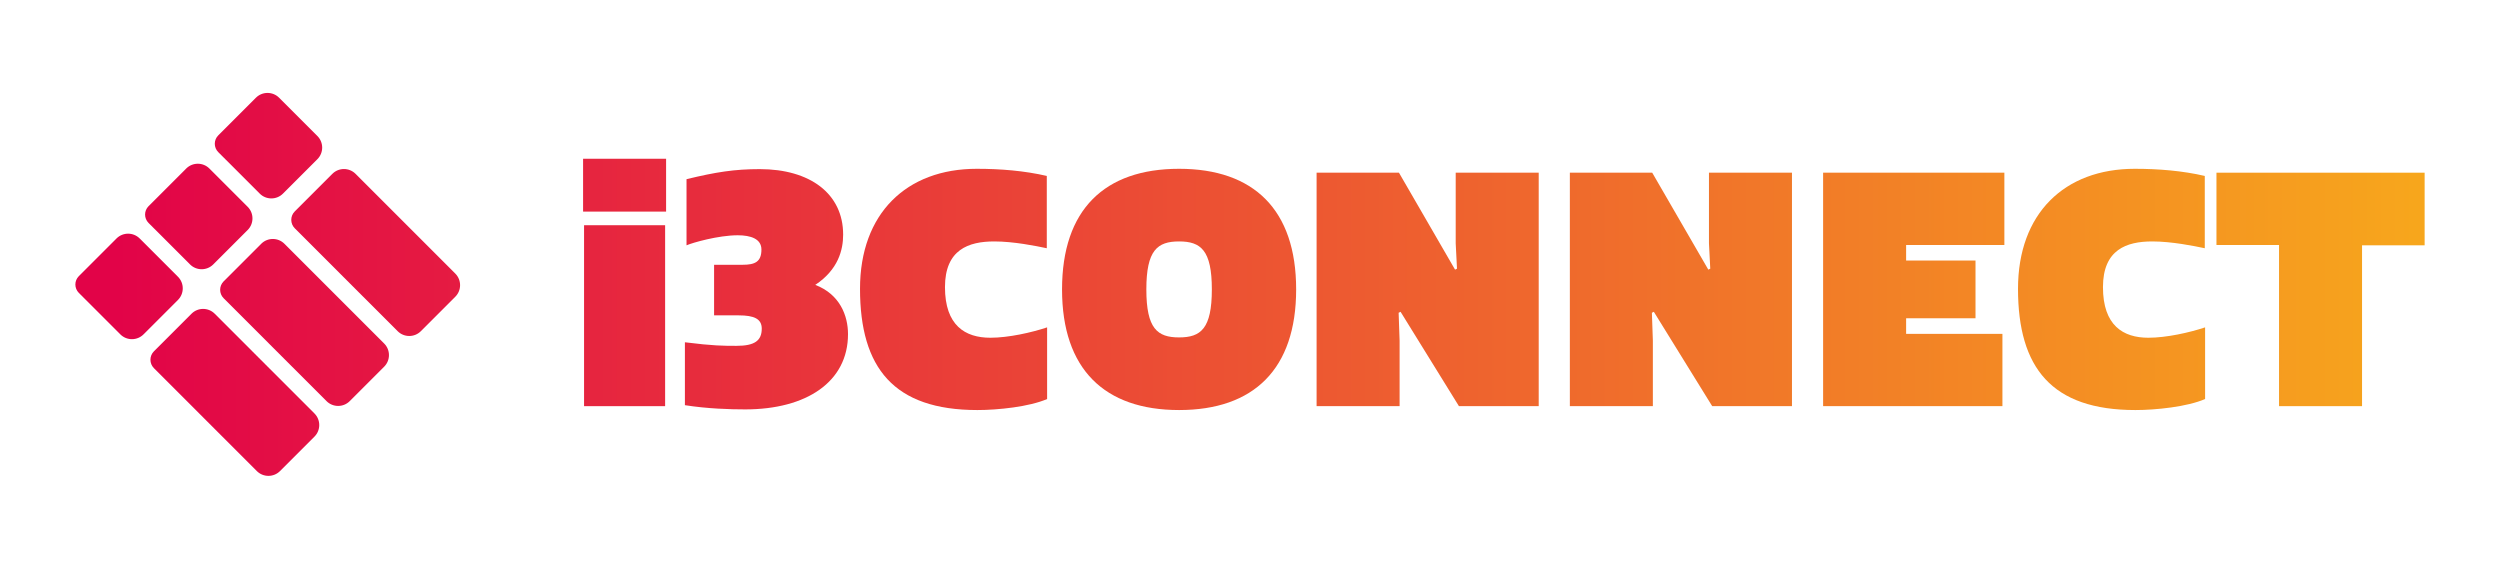 <?xml version="1.0" encoding="UTF-8"?>
<svg id="i3C_x5F_FullLogo_x5F_SaffronBlaze" xmlns="http://www.w3.org/2000/svg" xmlns:xlink="http://www.w3.org/1999/xlink" viewBox="0 0 4464.041 1015.645">
  <defs>
    <style>
      .cls-1 {
        fill: url(#Naamloos_verloop_7-13);
      }

      .cls-2 {
        fill: url(#Naamloos_verloop_7-14);
      }

      .cls-3 {
        fill: url(#Naamloos_verloop_7-11);
      }

      .cls-4 {
        fill: url(#Naamloos_verloop_7-12);
      }

      .cls-5 {
        fill: url(#Naamloos_verloop_7-10);
      }

      .cls-6 {
        fill: url(#Naamloos_verloop_7-15);
      }

      .cls-7 {
        fill: url(#Naamloos_verloop_7-2);
      }

      .cls-8 {
        fill: url(#Naamloos_verloop_7-3);
      }

      .cls-9 {
        fill: url(#Naamloos_verloop_7-7);
      }

      .cls-10 {
        fill: url(#Naamloos_verloop_7-4);
      }

      .cls-11 {
        fill: url(#Naamloos_verloop_7-5);
      }

      .cls-12 {
        fill: url(#Naamloos_verloop_7-6);
      }

      .cls-13 {
        fill: url(#Naamloos_verloop_7-8);
      }

      .cls-14 {
        fill: url(#Naamloos_verloop_7-9);
      }

      .cls-15 {
        fill: url(#Naamloos_verloop_7);
      }
    </style>
    <linearGradient id="Naamloos_verloop_7" data-name="Naamloos verloop 7" x1="4339.766" y1="504.35" x2="207.478" y2="504.35" gradientUnits="userSpaceOnUse">
      <stop offset="0" stop-color="#f7a71c"/>
      <stop offset="1" stop-color="#e20348"/>
    </linearGradient>
    <linearGradient id="Naamloos_verloop_7-2" data-name="Naamloos verloop 7" x1="4339.766" y1="516.508" x2="207.478" y2="516.508" xlink:href="#Naamloos_verloop_7"/>
    <linearGradient id="Naamloos_verloop_7-3" data-name="Naamloos verloop 7" x1="4339.766" y1="516.795" x2="207.478" y2="516.795" xlink:href="#Naamloos_verloop_7"/>
    <linearGradient id="Naamloos_verloop_7-4" data-name="Naamloos verloop 7" x1="4339.766" y1="516.795" x2="207.478" y2="516.795" xlink:href="#Naamloos_verloop_7"/>
    <linearGradient id="Naamloos_verloop_7-5" data-name="Naamloos verloop 7" x1="4339.766" y1="516.799" x2="207.478" y2="516.799" xlink:href="#Naamloos_verloop_7"/>
    <linearGradient id="Naamloos_verloop_7-6" data-name="Naamloos verloop 7" x1="4339.766" y1="516.799" x2="207.478" y2="516.799" xlink:href="#Naamloos_verloop_7"/>
    <linearGradient id="Naamloos_verloop_7-7" data-name="Naamloos verloop 7" x1="4339.766" y1="516.799" x2="207.478" y2="516.799" xlink:href="#Naamloos_verloop_7"/>
    <linearGradient id="Naamloos_verloop_7-8" data-name="Naamloos verloop 7" x1="4339.766" y1="516.795" x2="207.478" y2="516.795" xlink:href="#Naamloos_verloop_7"/>
    <linearGradient id="Naamloos_verloop_7-9" data-name="Naamloos verloop 7" x1="4339.766" y1="516.799" x2="207.478" y2="516.799" xlink:href="#Naamloos_verloop_7"/>
    <linearGradient id="Naamloos_verloop_7-10" data-name="Naamloos verloop 7" x1="4339.766" y1="511.445" x2="207.478" y2="511.445" xlink:href="#Naamloos_verloop_7"/>
    <linearGradient id="Naamloos_verloop_7-11" data-name="Naamloos verloop 7" x1="4339.766" y1="700.659" x2="207.478" y2="700.659" xlink:href="#Naamloos_verloop_7"/>
    <linearGradient id="Naamloos_verloop_7-12" data-name="Naamloos verloop 7" x1="4339.766" y1="386.557" x2="207.478" y2="386.557" xlink:href="#Naamloos_verloop_7"/>
    <linearGradient id="Naamloos_verloop_7-13" data-name="Naamloos verloop 7" x1="4339.766" y1="575.772" x2="207.478" y2="575.772" xlink:href="#Naamloos_verloop_7"/>
    <linearGradient id="Naamloos_verloop_7-14" data-name="Naamloos verloop 7" x1="4339.766" y1="260.114" x2="207.478" y2="260.114" xlink:href="#Naamloos_verloop_7"/>
    <linearGradient id="Naamloos_verloop_7-15" data-name="Naamloos verloop 7" x1="4339.766" y1="450.884" x2="207.478" y2="450.884" xlink:href="#Naamloos_verloop_7"/>
  </defs>
  <g>
    <path class="cls-15" d="M1041.169,283.465h148.223v94.371h-148.223v-94.371ZM1187.652,725.236h-144.742v-323.076h144.742v323.076Z"/>
    <path class="cls-7" d="M1225.874,319.937c52.686-12.741,85.695-17.945,130.853-17.945,89.167,0,148.806,43.426,148.806,116.955,0,27.213-8.685,62.528-49.797,89.741,44,16.796,58.482,55.009,58.482,88.01,0,85.112-74.112,134.325-183.547,134.325-26.63,0-67.158-1.157-107.695-7.528v-112.325c50.38,6.37,69.482,6.37,92.065,6.37,32.426,0,45.158-9.26,45.158-30.685,0-17.37-13.315-23.741-41.102-23.741h-44.009v-90.325h50.954c22,0,33.583-5.204,33.583-27.213,0-19.102-19.111-25.473-42.269-25.473-34.741,0-81.056,13.315-91.482,17.945v-118.112Z"/>
    <path class="cls-8" d="M1869.164,443.262c-19.111-4.047-59.056-12.158-93.797-12.158-45.741,0-88.01,14.472-88.01,81.639,0,68.324,35.898,90.325,81.056,90.325,32.426,0,73.537-9.268,101.325-18.528v127.955c-31.843,13.898-88.01,19.685-124.482,19.685-149.381,0-209.594-75.269-209.594-216.539,0-134.334,82.797-214.233,208.437-214.233,42.269,0,85.112,3.472,125.066,12.741v129.112Z"/>
    <path class="cls-10" d="M2105.406,301.409c133.176,0,209.02,72.954,209.02,215.39s-75.843,215.381-209.02,215.381-209.011-72.954-209.011-215.381,75.843-215.39,209.011-215.39ZM2105.406,602.485c38.796,0,58.482-15.63,58.482-85.686s-19.685-85.695-58.482-85.695-58.473,15.63-58.473,85.695,19.685,85.686,58.473,85.686Z"/>
    <path class="cls-11" d="M2500.898,556.744l-3.472,1.741,1.732,49.797v116.955h-148.223v-416.873h147.066l100.167,173.113,3.472-1.732-2.315-45.167v-126.214h148.223v416.873h-142.436l-104.214-168.492Z"/>
    <path class="cls-12" d="M2953.122,556.744l-3.472,1.741,1.732,49.797v116.955h-148.223v-416.873h147.066l100.167,173.113,3.472-1.732-2.315-45.167v-126.214h148.223v416.873h-142.436l-104.214-168.492Z"/>
    <path class="cls-9" d="M3255.382,308.363h323.66v129.112h-175.436v27.787h123.908v103.065h-123.908v27.796h171.964v129.112h-320.187v-416.873Z"/>
    <path class="cls-13" d="M3936.885,443.262c-19.111-4.047-59.056-12.158-93.797-12.158-45.741,0-88.01,14.472-88.01,81.639,0,68.324,35.898,90.325,81.056,90.325,32.426,0,73.537-9.268,101.325-18.528v127.955c-31.843,13.898-88.01,19.685-124.482,19.685-149.381,0-209.594-75.269-209.594-216.539,0-134.334,82.797-214.233,208.437-214.233,42.269,0,85.112,3.472,125.066,12.741v129.112Z"/>
    <path class="cls-14" d="M4217.711,438.049v287.187h-148.223v-287.761h-111.742v-129.112h371.716v129.686h-111.751Z"/>
  </g>
  <g>
    <g>
      <path class="cls-5" d="M214.868,597.053c11.439,11.438,29.984,11.437,41.423-.001l61.462-61.462c11.438-11.438,11.439-29.984.001-41.423l-68.323-68.329c-11.439-11.44-29.985-11.44-41.425-.001l-67.238,67.238c-8.253,8.253-8.253,21.634,0,29.887l74.099,74.091Z"/>
      <path class="cls-3" d="M458.581,841.139c11.439,11.439,29.985,11.439,41.424,0l61.461-61.461c11.439-11.439,11.439-29.984,0-41.423l-178.066-178.076c-11.438-11.439-29.984-11.44-41.423-.002l-67.13,67.123c-8.313,8.312-8.313,21.789,0,30.102l183.736,183.736Z"/>
    </g>
    <g>
      <path class="cls-4" d="M339.345,472.166c11.439,11.438,29.984,11.437,41.423-.001l61.462-61.462c11.438-11.438,11.439-29.984.001-41.423l-68.323-68.329c-11.439-11.44-29.985-11.44-41.425-.001l-67.238,67.238c-8.253,8.253-8.253,21.634,0,29.887l74.099,74.091Z"/>
      <path class="cls-1" d="M583.057,716.252c11.439,11.439,29.985,11.439,41.424,0l61.461-61.461c11.439-11.439,11.439-29.984,0-41.423l-178.066-178.076c-11.438-11.439-29.984-11.44-41.423-.002l-67.13,67.123c-8.313,8.312-8.313,21.789,0,30.102l183.736,183.736Z"/>
    </g>
    <g>
      <path class="cls-2" d="M463.822,345.723c11.439,11.438,29.984,11.437,41.423-.001l61.462-61.462c11.438-11.438,11.439-29.984.001-41.423l-68.323-68.329c-11.439-11.44-29.985-11.44-41.425-.001l-67.238,67.238c-8.253,8.253-8.253,21.634,0,29.887l74.099,74.091Z"/>
      <path class="cls-6" d="M710.063,591.364c11.439,11.439,29.985,11.439,41.424,0l61.461-61.461c11.439-11.439,11.439-29.984,0-41.423l-178.066-178.076c-11.438-11.439-29.984-11.44-41.423-.002l-67.13,67.123c-8.313,8.312-8.313,21.789,0,30.102l183.736,183.736Z"/>
    </g>
  </g>
</svg>